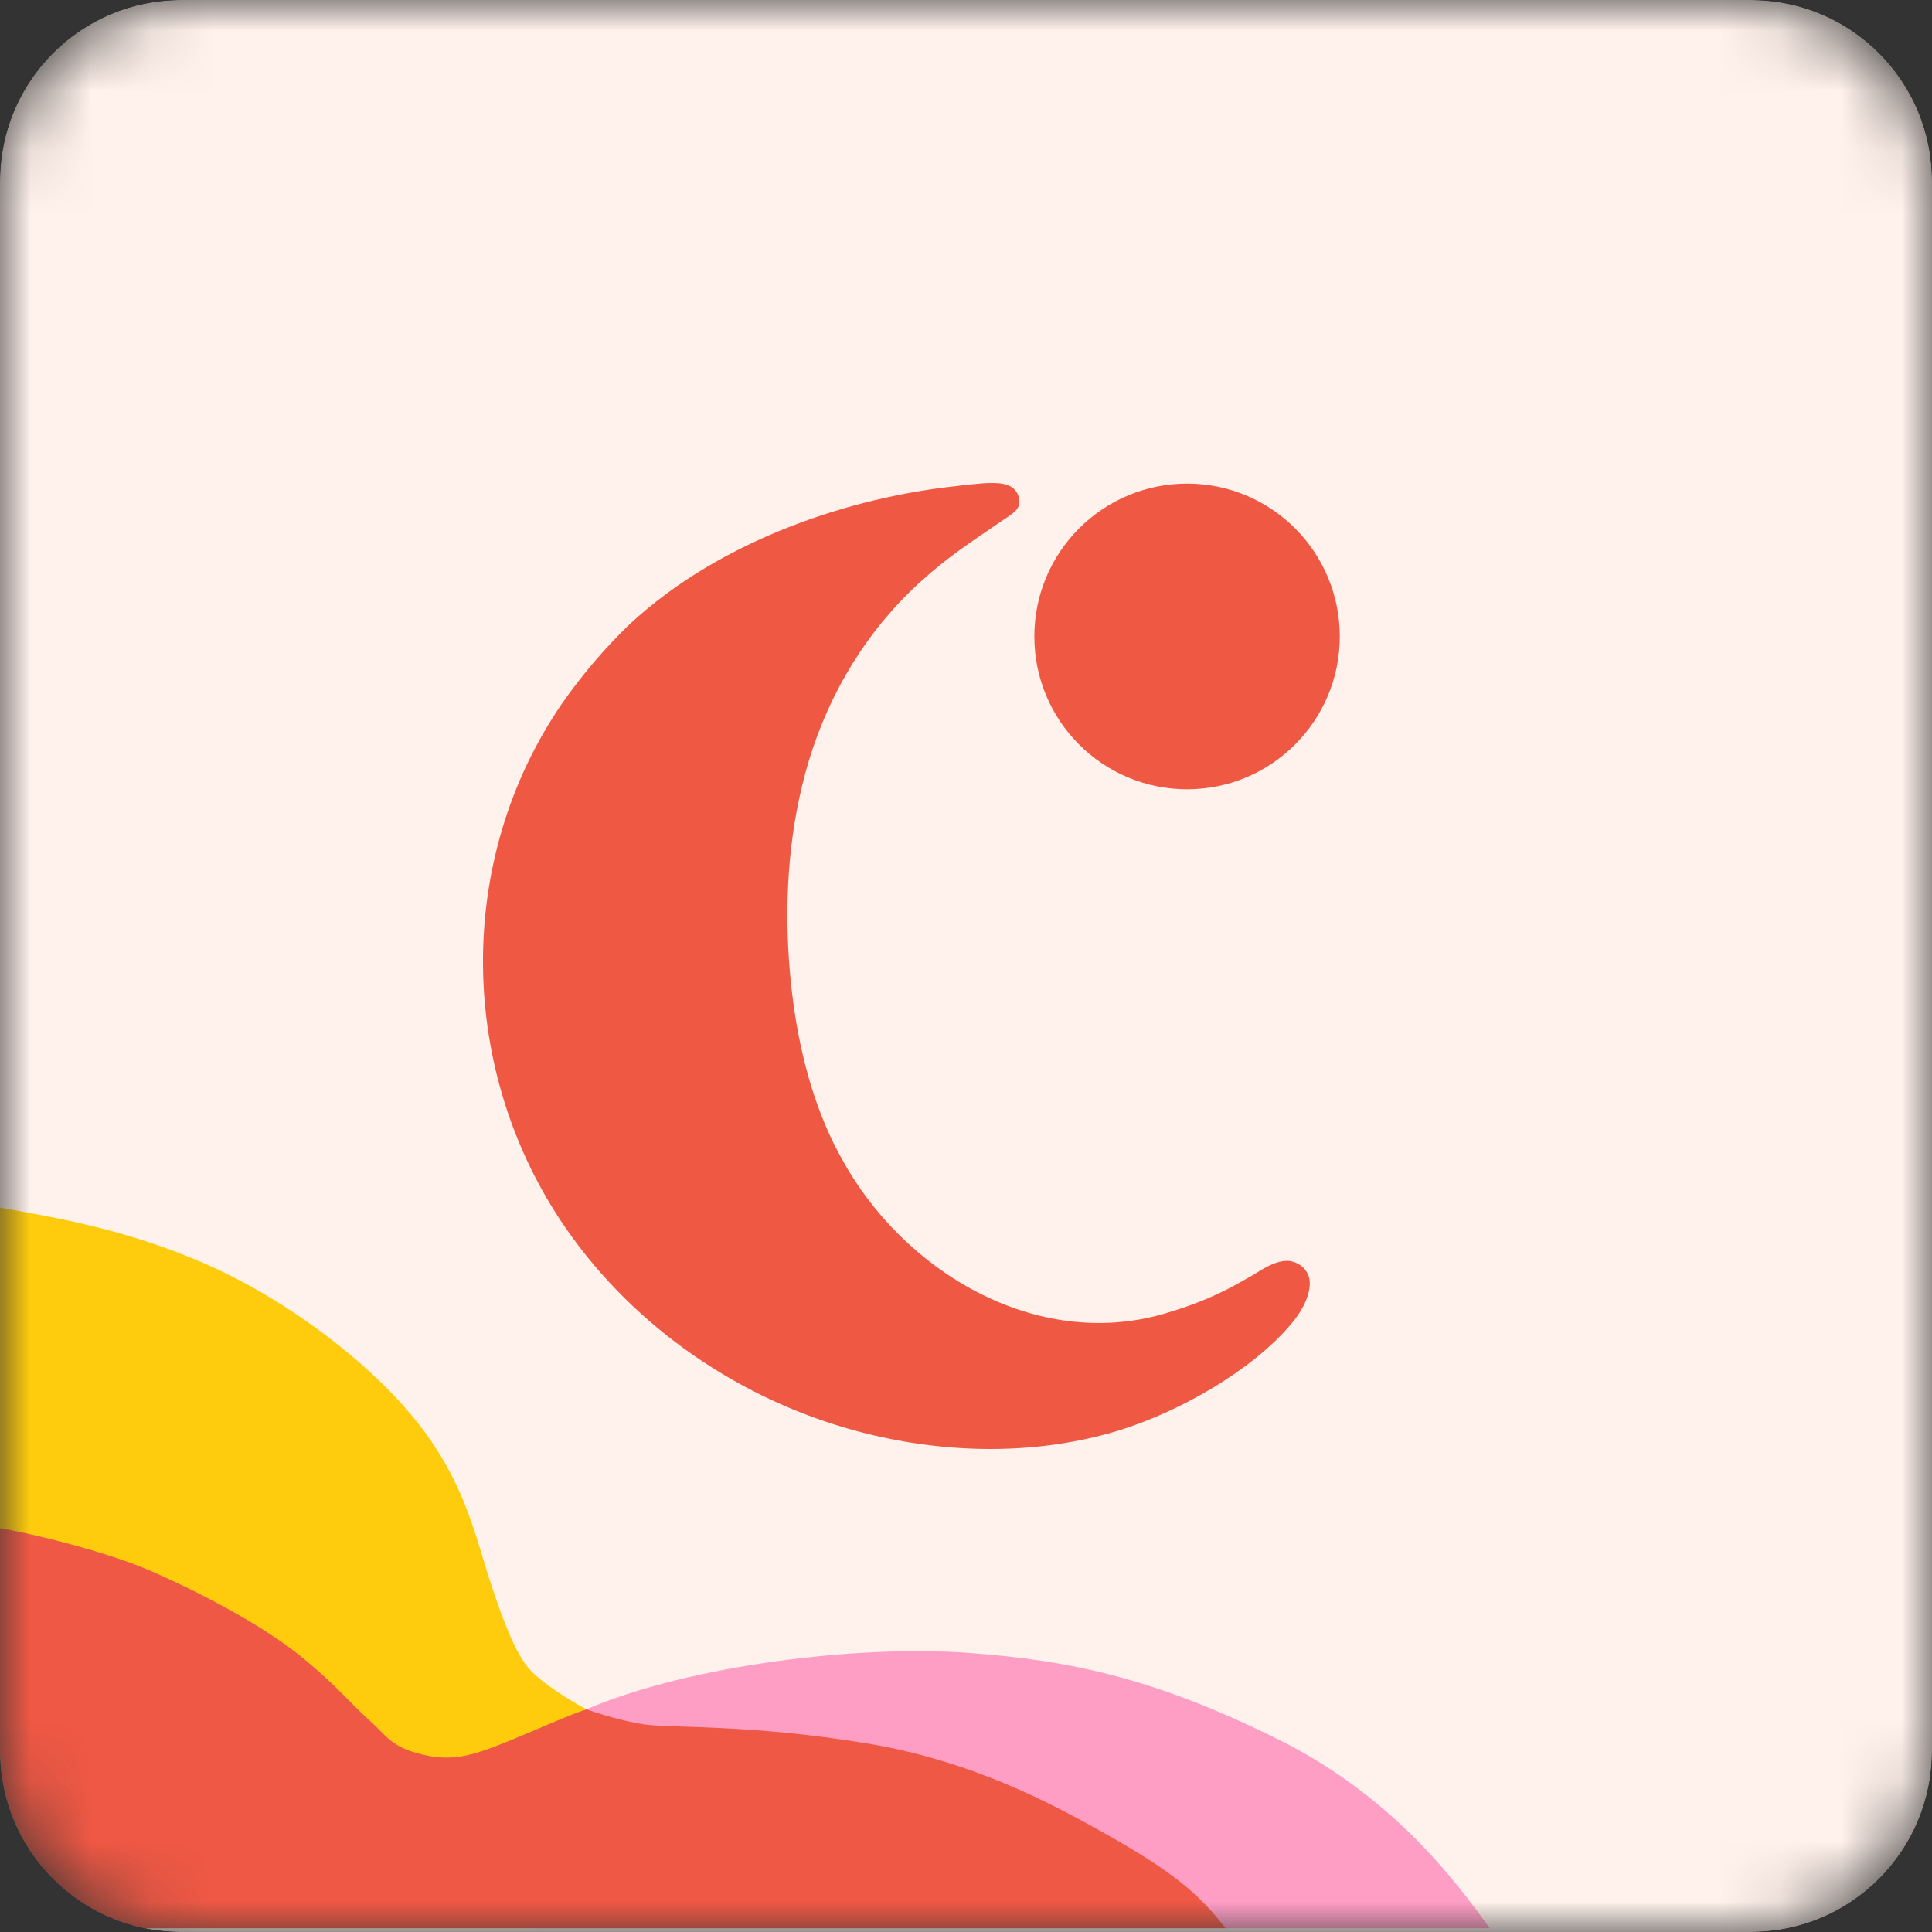 <svg width="32" height="32" viewBox="0 0 32 32" fill="none" xmlns="http://www.w3.org/2000/svg">
<rect x="0" y="0" width="32" height="32" fill="#333333" stroke="none"/>
<g clip-path="url(#clip0_238_1703)">
<mask id="mask0_238_1703" style="mask-type:alpha" maskUnits="userSpaceOnUse" x="0" y="0" width="32" height="32">
<path d="M0 3C0 1.343 1.343 0 3 0H29C30.657 0 32 1.343 32 3V29C32 30.657 30.657 32 29 32H3C1.343 32 0 30.657 0 29V3Z" fill="#E7F0FB"/>
</mask>
<g mask="url(#mask0_238_1703)">
<path d="M-2.319 0.565C-2.319 -1.092 -0.976 -2.435 0.681 -2.435H34.217C35.874 -2.435 37.217 -1.092 37.217 0.565V30.623C37.217 32.28 35.874 33.623 34.217 33.623H0.681C-0.976 33.623 -2.319 32.28 -2.319 30.623V0.565Z" fill="#FFF1EB"/>
<path d="M21.175 28.812C23.044 29.741 24.092 31.125 24.675 31.938H8.925C8.692 30.938 8.312 28.913 9.712 28.312C11.463 27.562 14.262 27.25 16.012 27.375C17.762 27.5 19.163 27.812 21.175 28.812Z" fill="#FF9EC5"/>
<path d="M3.412 20.938C2.012 20.322 0.758 20.146 -7.62939e-06 20V25.375C0.087 25.375 0.339 25.423 0.7 25.5C1.575 25.688 2.45 25.938 3.675 26.625C4.572 27.128 5.15 27.562 5.6 28.062C6.387 28.938 6.387 29.125 7.087 29.25C7.787 29.375 8.225 29 8.575 28.812C8.855 28.663 9.45 28.417 9.712 28.312C9.479 28.188 8.96 27.875 8.75 27.625C8.487 27.312 8.225 26.562 7.962 25.688C7.7 24.812 7.384 24 6.475 23.062C5.687 22.25 4.55 21.438 3.412 20.938Z" fill="#FFCC0D"/>
<path d="M2.45 26C1.75 25.7 0.525 25.396 -1.14441e-05 25.312V31.938H20.3C19.863 31.375 19.438 31 18.2 30.312C17.413 29.875 16.1 29.163 14.35 28.875C12.425 28.558 11.113 28.625 10.675 28.562C10.325 28.512 9.887 28.375 9.712 28.312C9.392 28.417 8.877 28.654 8.487 28.812C7.875 29.062 7.525 29.188 7 29.062C6.475 28.938 6.398 28.744 6.125 28.5C5.775 28.188 5.6 27.938 4.987 27.438C4.375 26.938 3.325 26.375 2.45 26Z" fill="#EF5844"/>
<path d="M9.307 11.655C7.52 14.263 7.587 17.765 9.375 20.348C10.522 22.002 12.275 23.192 14.206 23.707C15.598 24.078 17.115 24.12 18.515 23.698C19.535 23.386 20.733 22.702 21.382 21.934C21.534 21.757 21.685 21.512 21.694 21.268C21.702 21.074 21.559 20.922 21.373 20.888C21.146 20.854 20.884 21.04 20.758 21.116C20.64 21.183 20.395 21.327 20.21 21.411C19.915 21.555 19.603 21.664 19.291 21.757C17.149 22.382 14.948 21.048 13.937 19.183C13.844 19.014 13.759 18.846 13.684 18.668C13.312 17.799 13.136 16.854 13.068 15.909C12.992 14.795 13.076 13.672 13.397 12.601C13.743 11.461 14.367 10.432 15.243 9.639C15.707 9.217 16.044 9.006 16.584 8.634C16.753 8.516 16.921 8.44 16.879 8.255C16.829 8.018 16.601 7.993 16.373 8.001C16.264 8.001 15.876 8.044 15.834 8.052C14.147 8.229 11.963 8.913 10.429 10.339C10.016 10.736 9.636 11.183 9.307 11.655Z" fill="#EF5944"/>
<path d="M19.662 13.073C21.059 13.073 22.191 11.94 22.191 10.542C22.191 9.143 21.059 8.01 19.662 8.01C18.265 8.01 17.132 9.143 17.132 10.542C17.132 11.94 18.265 13.073 19.662 13.073Z" fill="#EF5944"/>
</g>
</g>
<defs>
<clipPath id="clip0_238_1703">
<path d="M0 3C0 1.343 1.343 0 3 0H29C30.657 0 32 1.343 32 3V29C32 30.657 30.657 32 29 32H3C1.343 32 0 30.657 0 29V3Z" fill="white"/>
</clipPath>
</defs>
</svg>

